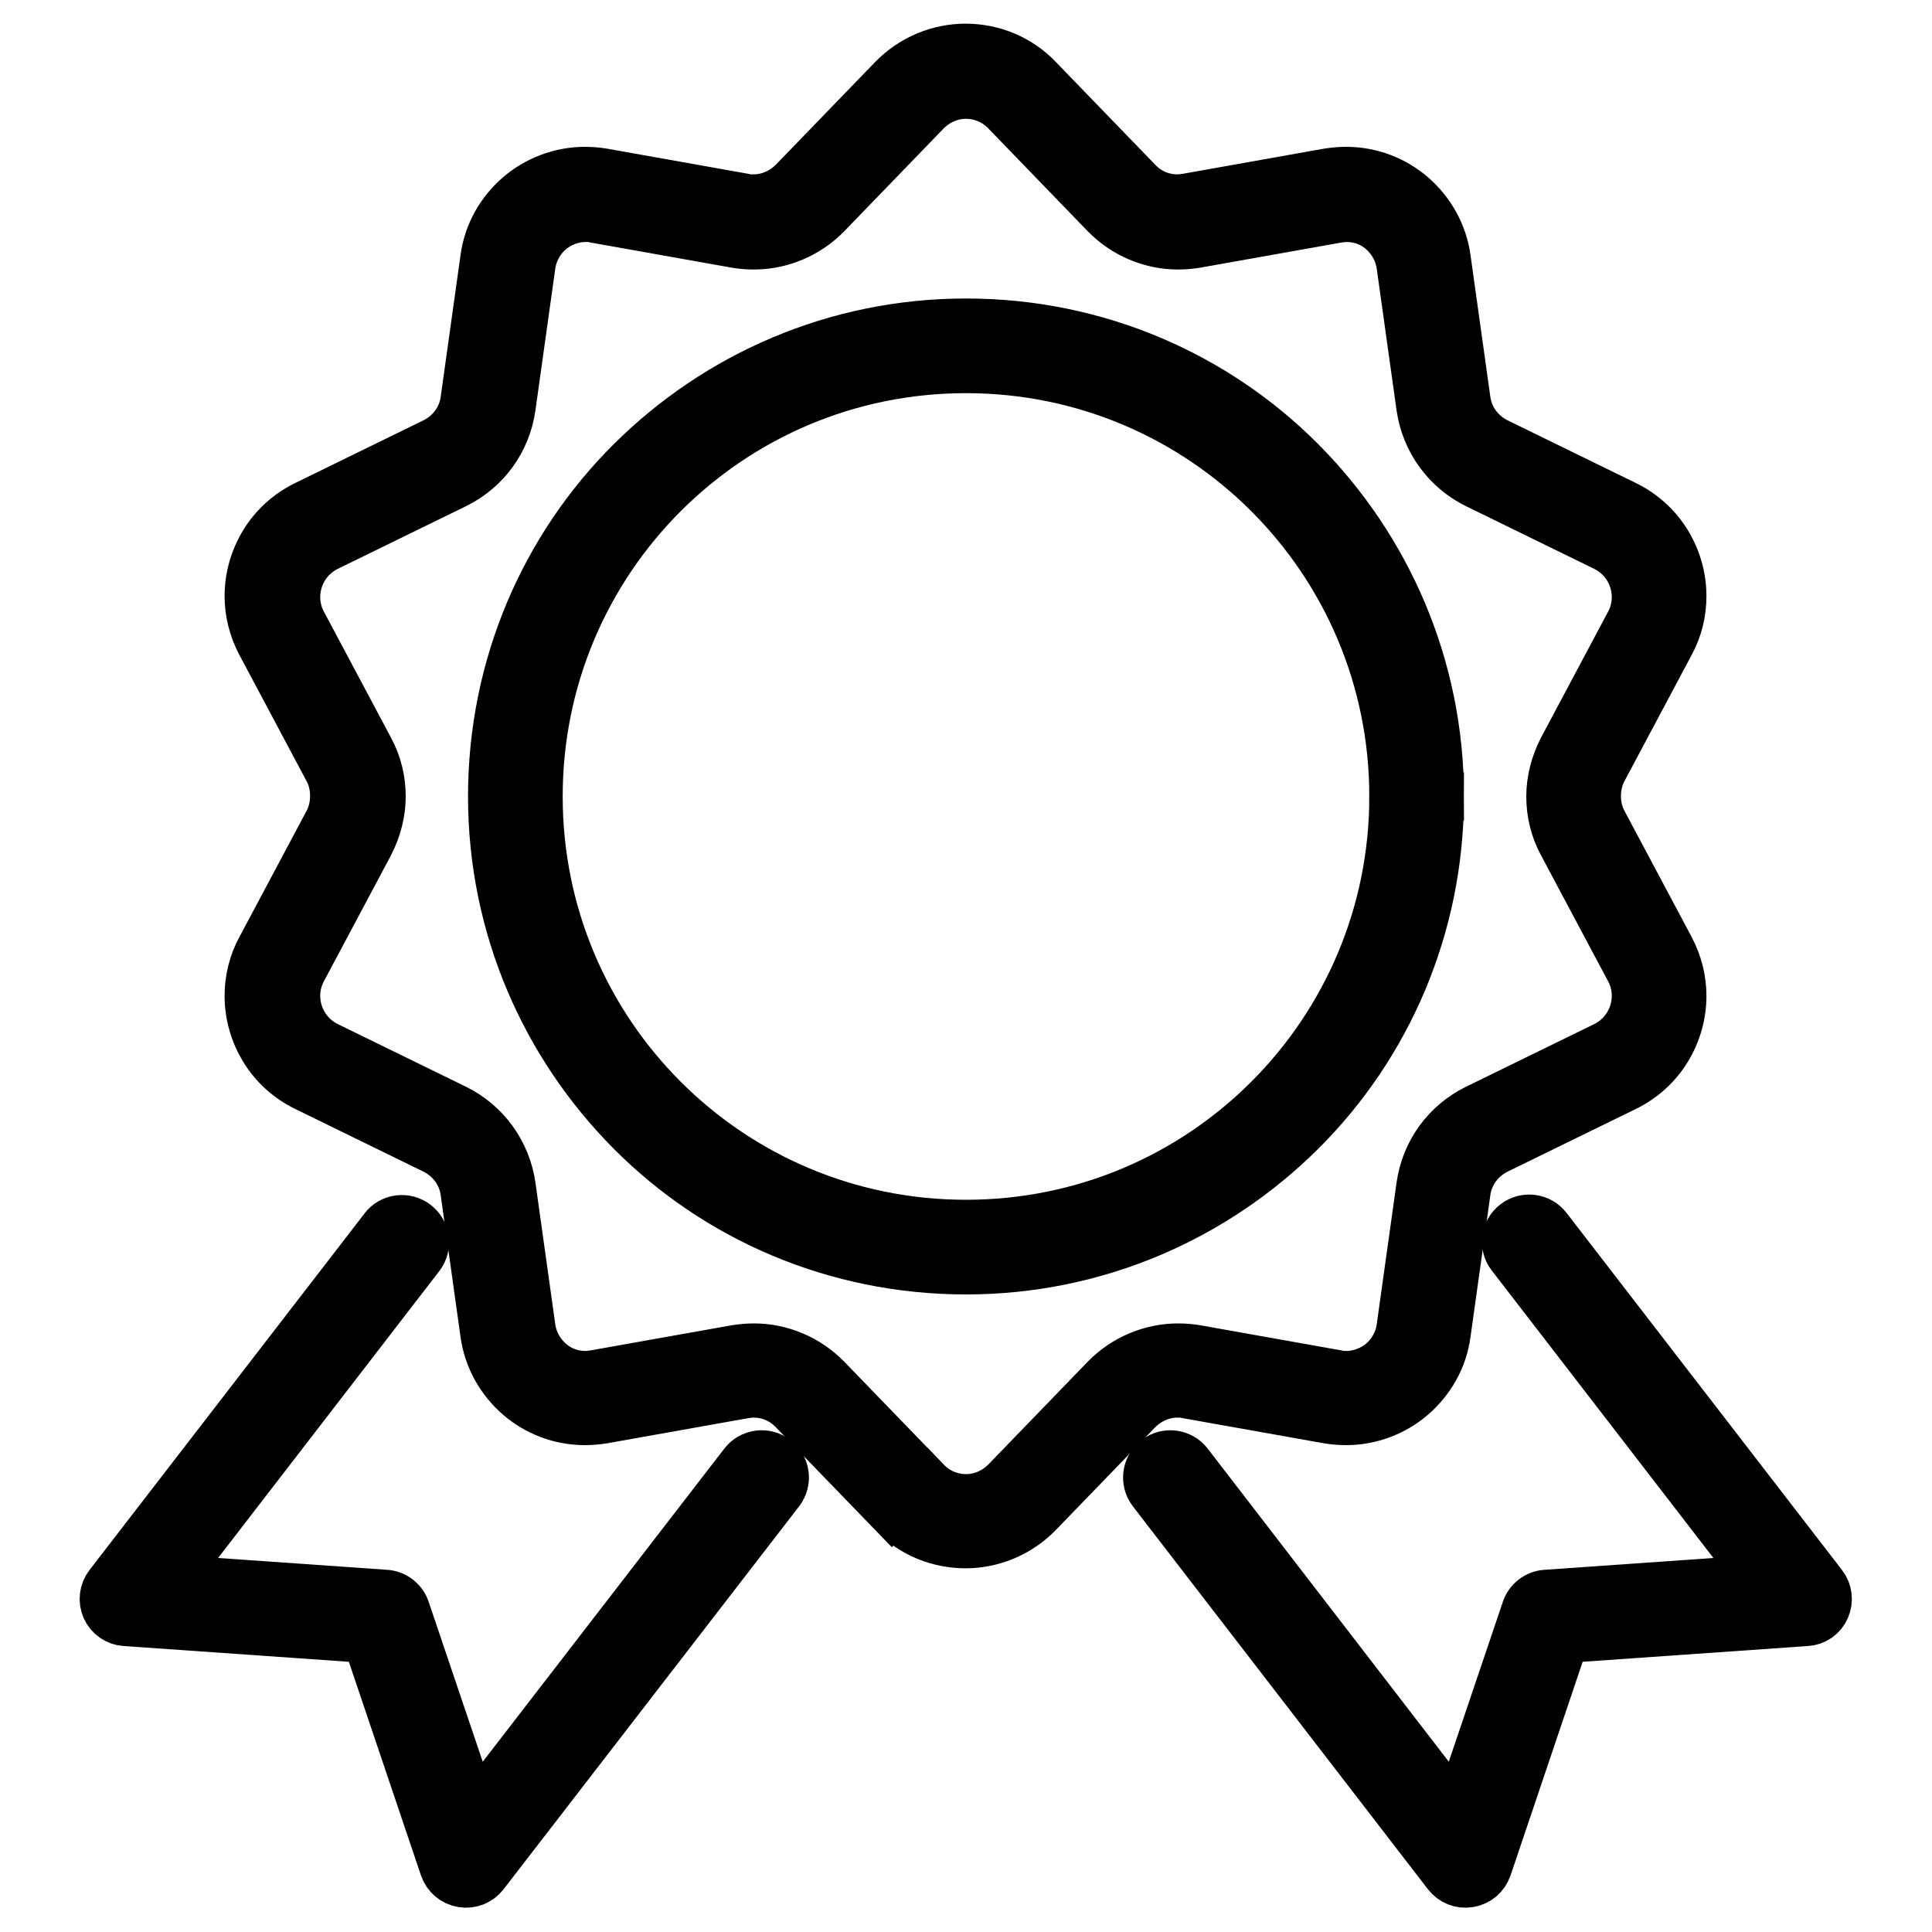 <?xml version="1.0" encoding="UTF-8"?><svg id="Warstwa_1" xmlns="http://www.w3.org/2000/svg" viewBox="0 0 40 40"><defs><style>.cls-1{stroke:#000;stroke-miterlimit:10;}</style></defs><path class="cls-1" d="M18.83,31l.35-.33-2.06-2.13c-.4-.41-.95-.64-1.51-.64-.12,0-.24.01-.37.03l-2.92.52c-.07.01-.14.02-.2.02-.28,0-.54-.1-.74-.28-.2-.18-.34-.42-.38-.71l-.41-2.93c-.1-.69-.53-1.29-1.16-1.6h0s-2.66-1.3-2.66-1.3c-.2-.1-.36-.25-.47-.43-.11-.18-.17-.39-.17-.6,0-.18.04-.36.13-.53l1.39-2.61c.16-.31.25-.65.25-.99,0-.34-.08-.68-.25-.99l-1.39-2.61c-.09-.17-.13-.35-.13-.53,0-.21.06-.42.17-.6.11-.18.27-.33.47-.43l2.66-1.3c.63-.31,1.06-.9,1.16-1.6l.41-2.93c.04-.29.18-.53.38-.71.2-.17.47-.28.74-.28.07,0,.13,0,.2.02l2.92.52c.12.02.24.03.37.03.56,0,1.11-.23,1.51-.64l2.06-2.13c.23-.23.52-.35.82-.35.3,0,.6.12.82.35l2.06,2.13c.4.41.95.64,1.51.64.12,0,.24-.01.37-.03l2.92-.52c.07-.01.14-.02.2-.02.28,0,.54.1.74.28.2.18.34.42.38.71l.41,2.93c.1.69.53,1.29,1.16,1.6l2.66,1.3c.2.1.36.25.47.43.11.18.17.39.17.6,0,.18-.04.36-.13.53l-1.39,2.61c-.16.31-.25.65-.25.99,0,.34.08.68.25.99l1.39,2.61c.09.17.13.35.13.53,0,.21-.06.42-.17.6-.11.18-.27.33-.47.43l-2.66,1.3h0c-.63.31-1.06.9-1.16,1.6h0s-.41,2.93-.41,2.93c-.04.29-.18.53-.38.71-.2.17-.47.28-.74.28-.07,0-.13,0-.2-.02l-2.92-.52c-.12-.02-.24-.03-.37-.03-.56,0-1.11.23-1.51.64l-2.06,2.13c-.23.23-.52.35-.82.35-.3,0-.6-.12-.82-.35l-.35.33-.35.33c.41.43.96.64,1.51.64.55,0,1.1-.22,1.51-.64l2.06-2.13c.22-.22.51-.35.82-.35.07,0,.13,0,.2.02l2.92.52c.12.02.25.03.37.03.51,0,1-.19,1.37-.51.37-.32.64-.77.71-1.3l.41-2.93h0c.05-.38.29-.7.63-.87l2.66-1.3c.37-.18.67-.46.87-.79.2-.33.31-.71.31-1.1,0-.33-.08-.67-.25-.99l-1.39-2.61c-.09-.17-.13-.35-.13-.54,0-.18.04-.37.13-.54l1.39-2.61c.17-.31.25-.65.25-.99,0-.39-.11-.77-.31-1.1-.2-.33-.5-.61-.87-.79l-2.66-1.3c-.34-.17-.58-.49-.63-.87l-.41-2.93c-.07-.52-.34-.98-.71-1.3-.37-.32-.85-.51-1.37-.51-.12,0-.24.01-.37.03l-2.92.52c-.07.01-.13.02-.2.02-.31,0-.6-.12-.82-.35l-2.06-2.13c-.41-.43-.96-.64-1.51-.64-.55,0-1.1.22-1.51.64l-2.06,2.13c-.22.22-.51.35-.82.35-.07,0-.13,0-.2-.02l-2.92-.52c-.12-.02-.25-.03-.37-.03-.51,0-1,.19-1.37.51-.37.32-.64.77-.71,1.3l-.41,2.93c-.05.38-.29.7-.63.87l-2.66,1.3c-.37.18-.67.46-.87.79-.2.33-.31.71-.31,1.1,0,.33.08.67.25.99l1.39,2.61c.09.17.13.35.13.54,0,.18-.04.37-.13.54l-1.39,2.61c-.17.31-.25.65-.25.99,0,.39.11.77.31,1.1.2.33.5.61.87.79l2.66,1.3h0c.34.17.58.49.63.87l.41,2.93c.07.52.34.98.71,1.3.37.32.85.51,1.37.51.12,0,.24-.01.37-.03l2.92-.52c.07-.01.13-.02.2-.02.31,0,.6.12.82.35l2.06,2.13.35-.33Z"/><path class="cls-1" d="M31.29,26.01l5.15,6.68-4.43.31c-.19.01-.36.14-.42.32l-1.42,4.2-5.56-7.22c-.16-.21-.46-.25-.67-.09s-.25.46-.09.67l6.11,7.93c.11.14.28.21.46.18.18-.03.32-.15.38-.32l1.6-4.74,5-.35c.18-.01.33-.12.4-.28.07-.16.05-.35-.06-.49l-5.7-7.39c-.16-.21-.46-.25-.67-.09s-.25.46-.09.67h0Z"/><path class="cls-1" d="M7.95,25.42l-5.7,7.39c-.11.14-.13.33-.06.49.07.16.23.27.4.28l5,.35,1.6,4.74c.06.17.2.29.38.32s.35-.04.46-.18l6.12-7.93c.16-.21.12-.51-.09-.67s-.51-.12-.67.09l-5.57,7.22-1.42-4.2c-.06-.18-.23-.31-.42-.32l-4.43-.31,5.15-6.68c.16-.21.12-.51-.09-.67s-.51-.12-.67.09h0Z"/><path class="cls-1" d="M29.33,16.49h-.48c0,2.45-.99,4.66-2.59,6.26-1.6,1.6-3.81,2.59-6.26,2.59-2.45,0-4.66-.99-6.26-2.59-1.6-1.6-2.59-3.81-2.59-6.26,0-2.45.99-4.66,2.59-6.26,1.6-1.6,3.81-2.59,6.26-2.59,2.45,0,4.66.99,6.26,2.59,1.6,1.6,2.59,3.81,2.59,6.26h.96c0-2.71-1.1-5.16-2.87-6.94-1.77-1.78-4.23-2.87-6.94-2.87-2.71,0-5.16,1.1-6.94,2.87-1.78,1.77-2.87,4.23-2.87,6.94,0,2.71,1.1,5.16,2.87,6.94,1.77,1.78,4.23,2.87,6.94,2.87,2.71,0,5.16-1.1,6.94-2.87,1.78-1.77,2.87-4.23,2.87-6.94h-.48Z"/></svg>